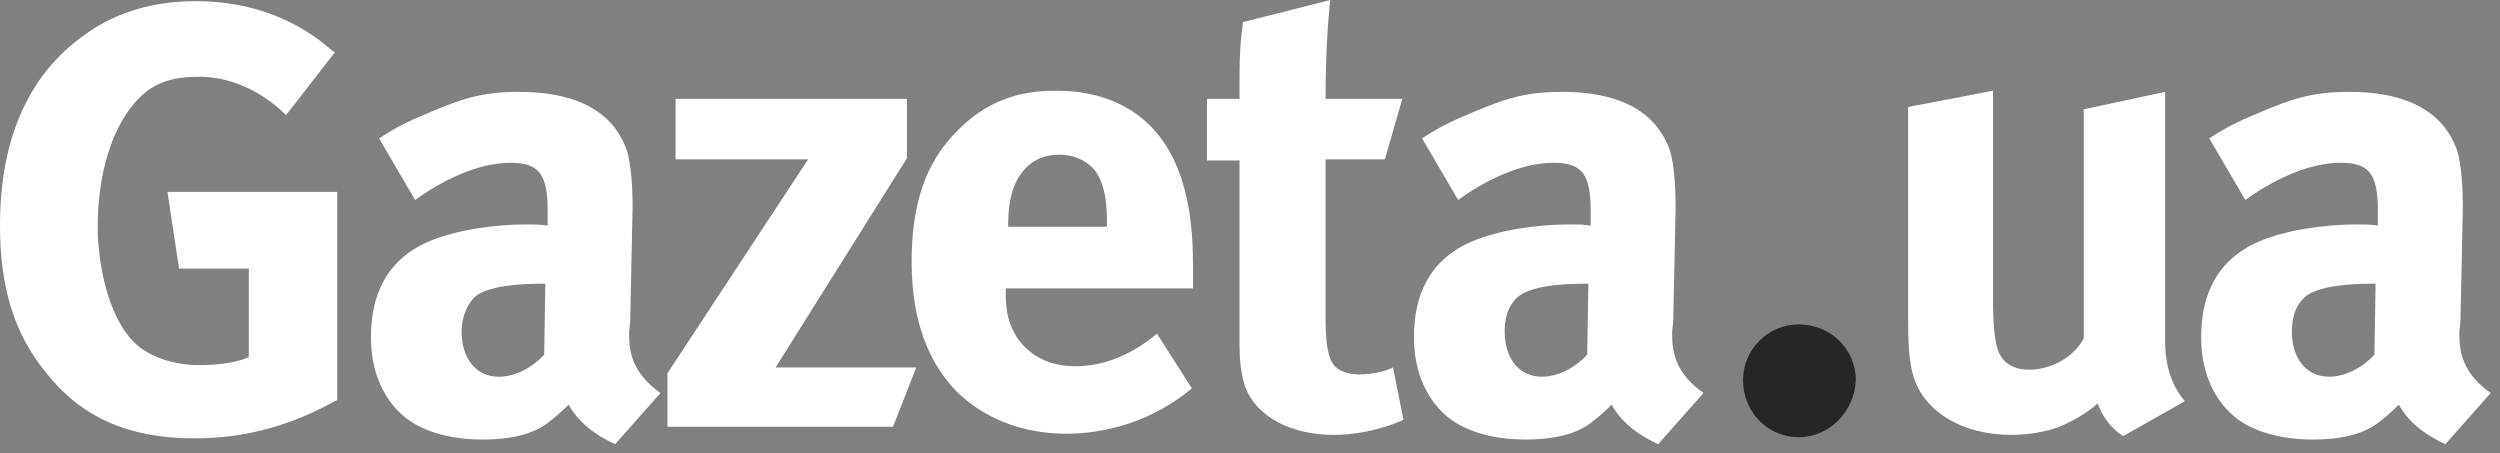 <?xml version="1.0" encoding="UTF-8"?> <svg xmlns="http://www.w3.org/2000/svg" width="215" height="39" viewBox="0 0 215 39" fill="none"><rect x="0" y="0" width="215" height="39" fill="#808080" stroke="none"/><g clip-path="url(#clip0_93_3)"><path d="M14.4 16.5L15.4 23.1C15.4 23.1 20.7 23.1 21.4 23.1C21.4 23.7 21.4 30.3 21.4 30.7C20.6 31.1 19.1 31.4 17.1 31.4C14.5 31.4 12.5 30.4 11.6 29.5C9.1 27.1 8.4 22.1 8.4 19.6C8.4 15.2 9.5 10.9 12 8.4C13.3 7.1 14.8 6.6 17.2 6.6C19.5 6.6 22.3 7.6 24.6 9.9L28.8 4.5L28.5 4.3C24.5 0.8 20 0.1 16.8 0.1C13.3 0.1 10.2 1 7.7 2.7C2.6 6.1 0 11.7 0 19.4C0 24.7 1.2 28.7 4 32.1C7 35.9 11.1 37.7 16.7 37.7C21.1 37.7 25 36.6 28.8 34.5L29 34.4V16.5H14.4Z" fill="white"></path><path d="M52.9 38.2C51.6 37.6 49.9 36.6 48.9 34.8C48.1 35.6 47.7 35.9 47.2 36.3C46.2 37.1 44.5 37.8 41.5 37.8C38.5 37.8 36 37 34.5 35.6C33.2 34.4 31.9 32.3 31.9 29C31.9 25.4 33.2 22.4 36.8 20.8C39.1 19.8 42.4 19.3 45.3 19.3C45.9 19.3 46.5 19.3 47.1 19.4V18.2C47.1 15 46.4 14 43.9 14C41 14 37.9 15.6 35.7 17.2L32.6 11.9C34.4 10.7 35.7 10.2 37.1 9.6C39.5 8.6 41.3 7.9 44.6 7.9C50.3 7.9 52.9 10.1 53.9 12.9C54.3 14.1 54.4 16.4 54.4 17.5V18L54.2 27.5C54.2 27.9 54.1 28.3 54.1 28.7C54.1 30.3 54.4 32.1 56.8 33.8L52.9 38.2ZM46.6 24.4C45.1 24.4 42.3 24.5 41 25.4C39.9 26.3 39.7 27.8 39.7 28.5C39.7 30.9 41 32.4 42.9 32.4C44.3 32.4 45.8 31.6 46.8 30.5L46.9 24.4H46.6Z" fill="white"></path><path d="M76.8 36.7H57.4V32.1L69.5 13.7H58.1V8.5H78V13.6L66.7 31.6H78.8L76.8 36.7Z" fill="white"></path><path d="M86.5 24.9V25.5C86.5 27.5 87.2 29 88.3 30C89.6 31.2 91.2 31.5 92.5 31.5C93.6 31.5 96.4 31.3 99.5 28.7L102.5 33.4C98.9 36.4 94.8 37.3 91.7 37.3C87.8 37.3 84.5 35.9 82.2 33.6C80.1 31.4 78.4 28 78.4 22.5C78.4 17.2 79.8 14 81.9 11.7C84.7 8.6 87.7 7.8 90.8 7.8C94.6 7.8 97.2 9.1 98.9 10.8C102.4 14.3 102.6 19.9 102.6 23.1V24.8H86.5V24.9ZM95.2 19.2C95.2 17.7 95.1 16 94.2 14.7C93.4 13.7 92.2 13.3 91.1 13.3C89.8 13.3 88.7 13.8 88 14.7C86.8 16.1 86.7 18.1 86.7 19.5H95.2V19.2Z" fill="white"></path><path d="M120.7 36.1C118.5 37.1 116.2 37.4 114.7 37.4C111.1 37.4 108.1 35.9 107.1 33.3C106.7 32.1 106.6 30.9 106.6 29.7V29V13.8H103.8V8.5H106.6V6.6C106.6 4.6 106.7 3.2 106.9 1.9L114.4 0C114.2 1.8 114 4.7 114 8.5H120.6L119.1 13.7H114V27.7C114 30.4 114.5 31.2 114.8 31.5C115.2 31.9 115.9 32.2 116.9 32.2C118.2 32.2 119.5 31.8 119.8 31.6L120.7 36.1Z" fill="white"></path><path d="M142.6 38.2C141.3 37.6 139.6 36.6 138.6 34.8C137.8 35.6 137.4 35.9 136.9 36.3C135.9 37.1 134.2 37.8 131.2 37.8C128.2 37.8 125.7 37 124.2 35.6C122.9 34.4 121.6 32.3 121.6 29C121.6 25.4 122.9 22.4 126.5 20.8C128.8 19.8 132.1 19.3 135 19.3C135.6 19.3 136.2 19.3 136.8 19.4V18.2C136.8 15 136.1 14 133.6 14C130.7 14 127.6 15.6 125.4 17.2L122.3 11.9C124.1 10.7 125.4 10.2 126.8 9.6C129.2 8.6 131 7.9 134.3 7.9C140 7.9 142.6 10.1 143.6 12.9C144 14.1 144.1 16.4 144.1 17.5V18L143.9 27.5C143.9 27.9 143.8 28.3 143.8 28.7C143.8 30.3 144.1 32.1 146.5 33.8L142.6 38.2ZM136.3 24.4C134.8 24.4 132 24.5 130.7 25.4C129.5 26.3 129.4 27.8 129.4 28.5C129.4 30.9 130.7 32.4 132.6 32.4C134 32.4 135.5 31.6 136.5 30.5L136.6 24.4H136.3Z" fill="white"></path><path d="M154.7 37.6C152 37.6 149.9 35.4 149.9 32.7C149.9 30.1 152 27.9 154.7 27.9C157.4 27.9 159.6 30 159.6 32.7C159.5 35.4 157.3 37.6 154.7 37.6Z" fill="#262626"></path><path d="M182.6 37.5C181.3 36.7 180.7 35.5 180.4 34.7C179.5 35.5 178.3 36.2 177.1 36.7C176.1 37.1 174.5 37.4 173 37.4C168.7 37.4 165.7 35.4 164.7 32.8C164.1 31.2 164.1 29.1 164.1 27.2V9.2L171.4 7.8V25.9C171.4 29.2 171.8 30.2 172 30.5C172.4 31.3 173.3 31.8 174.5 31.8C175.4 31.8 176.6 31.5 177.5 30.9C178.3 30.4 178.8 29.8 179.2 29.1V9.4L186.2 7.9V29.4C186.2 30.8 186.5 32.9 187.9 34.5L182.6 37.5Z" fill="white"></path><path d="M210.3 38.2C209 37.6 207.3 36.6 206.3 34.8C205.5 35.6 205.1 35.9 204.6 36.3C203.6 37.1 201.9 37.8 198.9 37.8C195.9 37.8 193.4 37 191.9 35.6C190.6 34.4 189.3 32.3 189.3 29C189.3 25.4 190.6 22.4 194.2 20.8C196.5 19.8 199.8 19.3 202.7 19.3C203.3 19.3 203.9 19.3 204.5 19.4V18.2C204.5 15 203.8 14 201.3 14C198.4 14 195.3 15.6 193.1 17.2L190 11.9C191.8 10.7 193.1 10.2 194.5 9.6C196.9 8.6 198.7 7.9 202 7.9C207.7 7.9 210.3 10.1 211.3 12.9C211.7 14.1 211.8 16.4 211.8 17.5V18L211.6 27.5C211.6 27.9 211.5 28.3 211.5 28.7C211.5 30.3 211.8 32.1 214.2 33.8L210.3 38.2ZM204 24.4C202.5 24.4 199.7 24.5 198.4 25.4C197.2 26.3 197.1 27.8 197.1 28.5C197.1 30.9 198.4 32.4 200.3 32.4C201.7 32.4 203.2 31.6 204.2 30.5L204.3 24.4H204Z" fill="white"></path></g><defs><clipPath id="clip0_93_3"><rect width="215" height="39" fill="white"></rect></clipPath></defs></svg> 